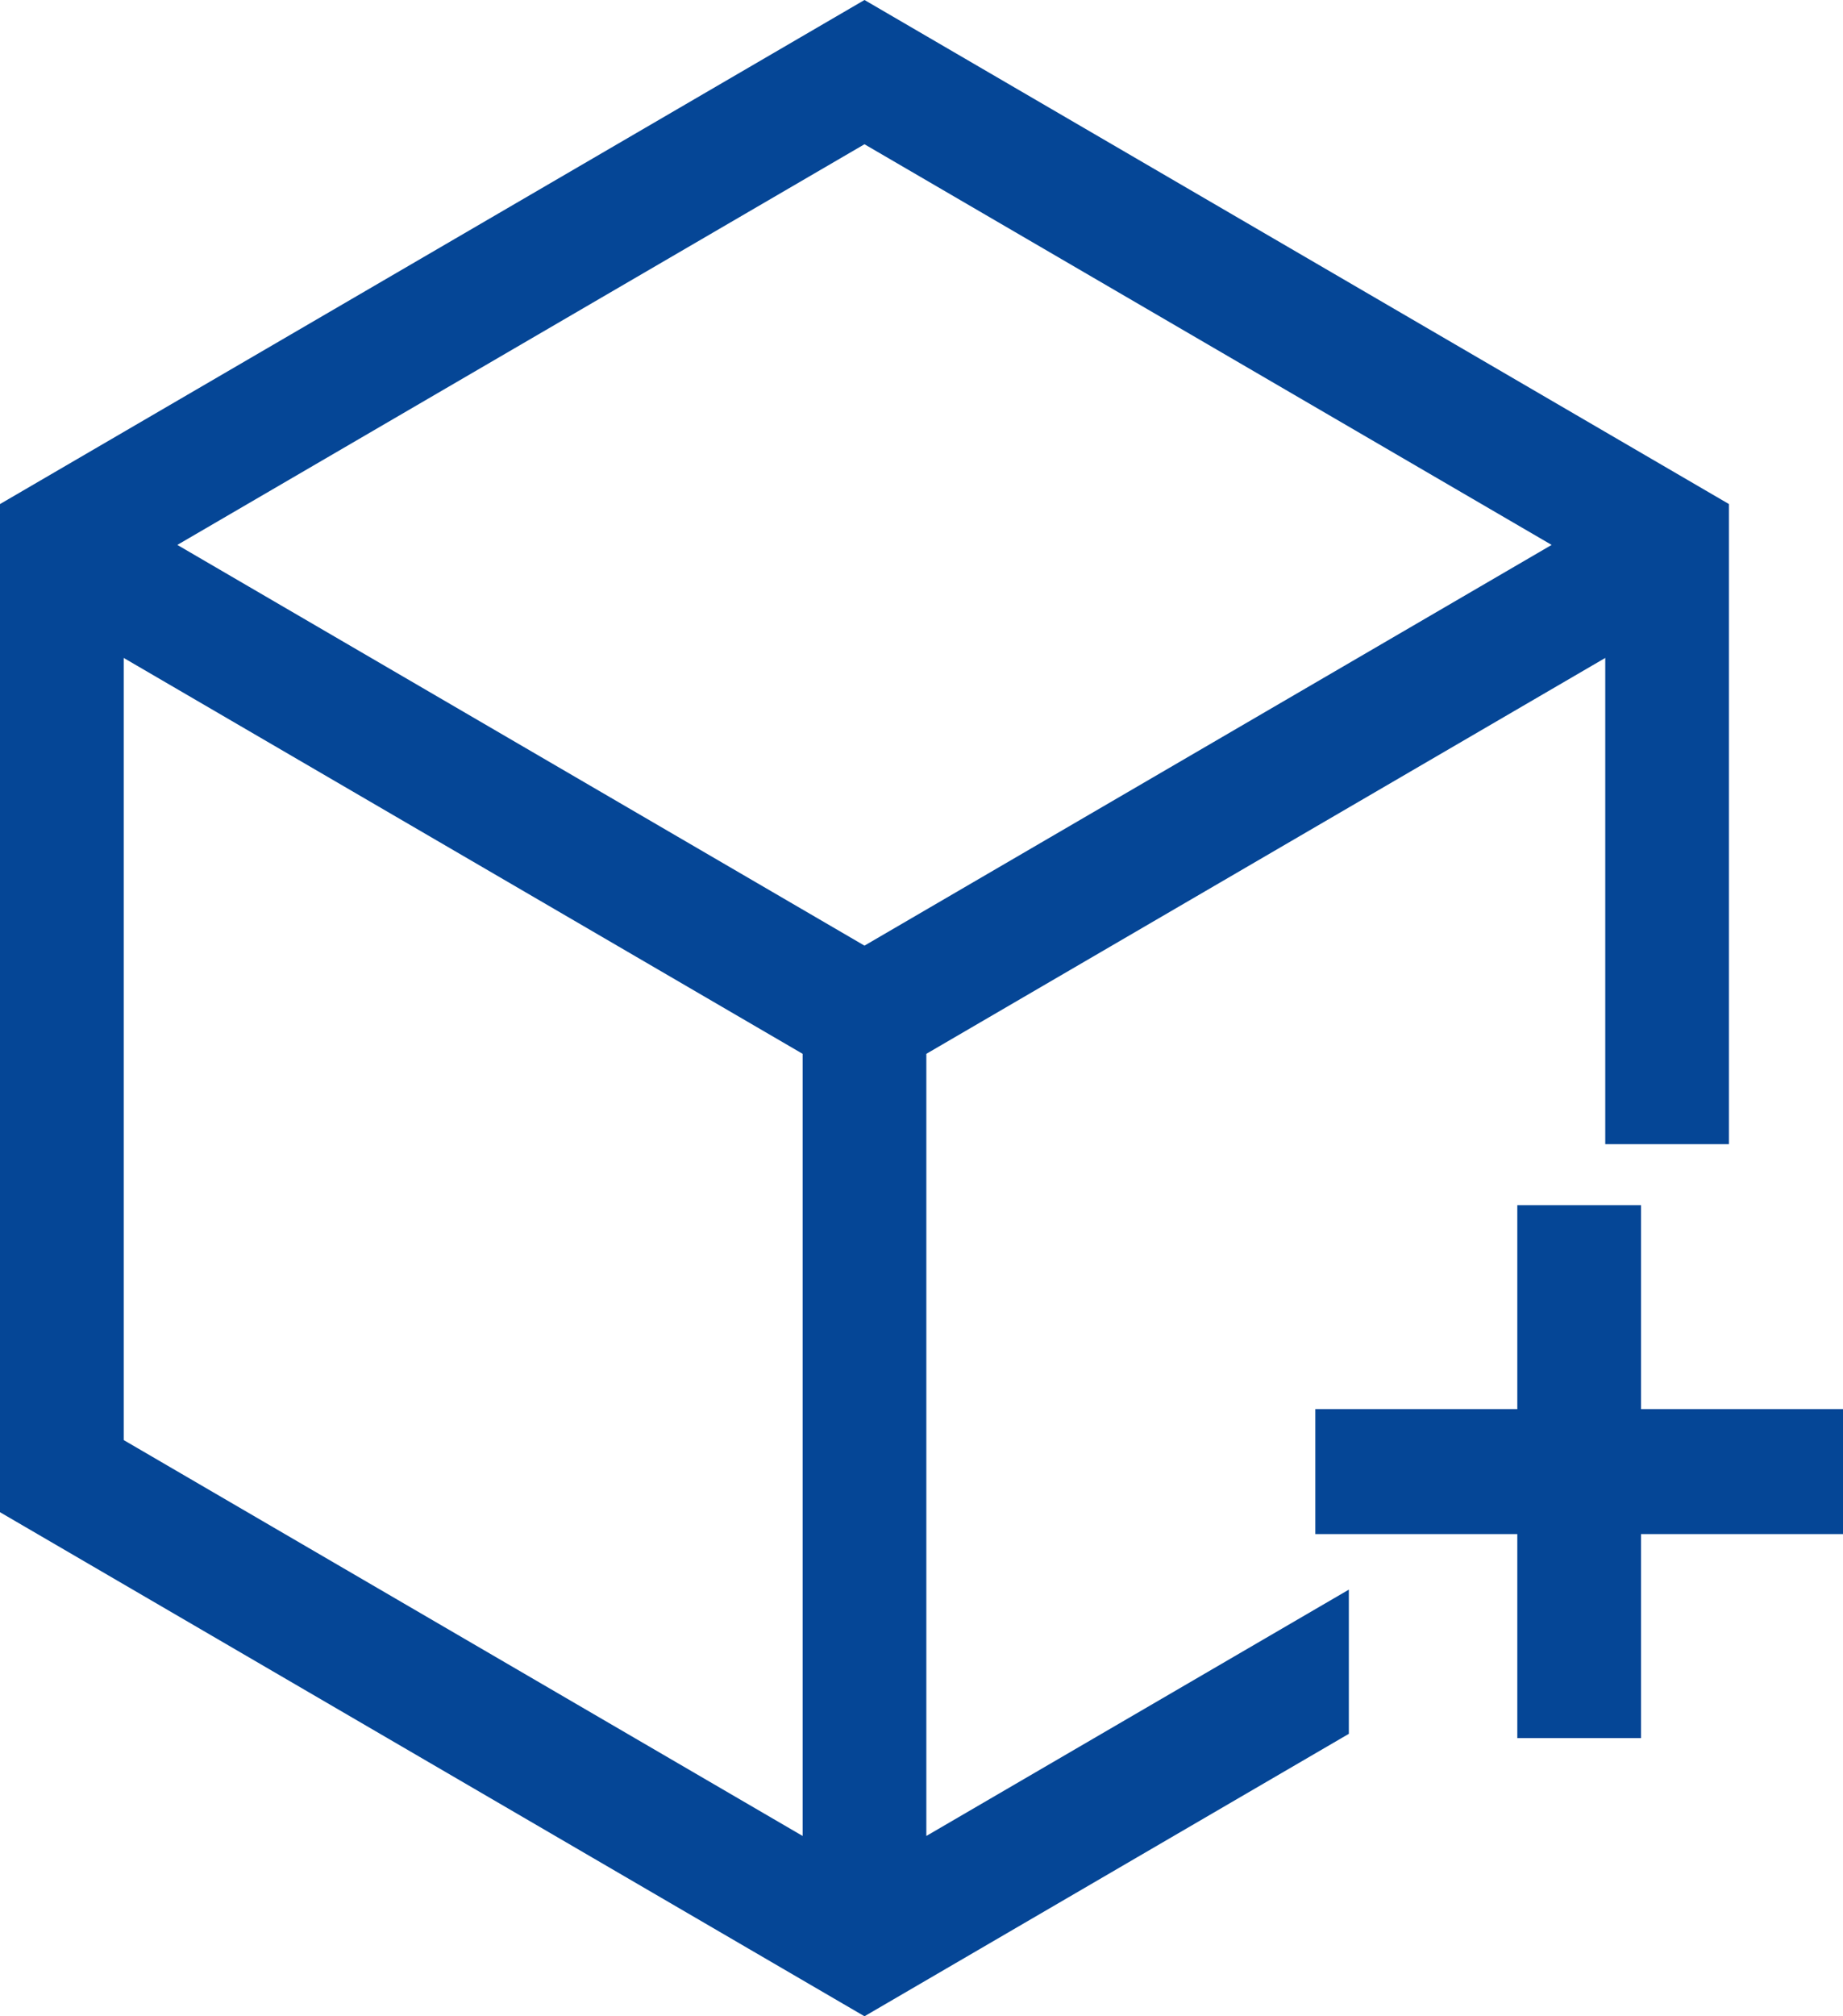 <?xml version="1.0" encoding="UTF-8"?>
<svg width="32px" height="35px" viewBox="0 0 32 35" version="1.1" xmlns="http://www.w3.org/2000/svg" xmlns:xlink="http://www.w3.org/1999/xlink">
    <title>lixiang</title>
    <g id="官网" stroke="none" stroke-width="1" fill="none" fill-rule="evenodd">
        <g id="官网切图" transform="translate(-588, -983)" fill="#054696" fill-rule="nonzero">
            <g id="lixiang" transform="translate(588, 983)">
                <path d="M16.084,18.293 L27.872,11.421 L27.872,19.861 L30.02,19.861 L30.02,8.75 L15.01,0 L0,8.75 L0,26.25 L15.01,35 L23.42,30.097 L23.42,27.594 L16.084,31.87 L16.084,18.293 Z M13.936,31.87 L2.148,24.998 L2.148,11.421 L13.936,18.293 L13.936,31.87 L13.936,31.87 Z M3.079,9.459 L15.01,2.504 L26.941,9.459 L15.01,16.415 L3.079,9.459 Z M28.493,24.461 L28.493,20.92 L26.345,20.92 L26.345,24.461 L22.838,24.461 L22.838,26.63 L26.345,26.63 L26.345,30.171 L28.493,30.171 L28.493,26.63 L32,26.63 L32,24.461 L28.493,24.461 Z" id="形状"></path>
            </g>
        </g>
    </g>
</svg>
